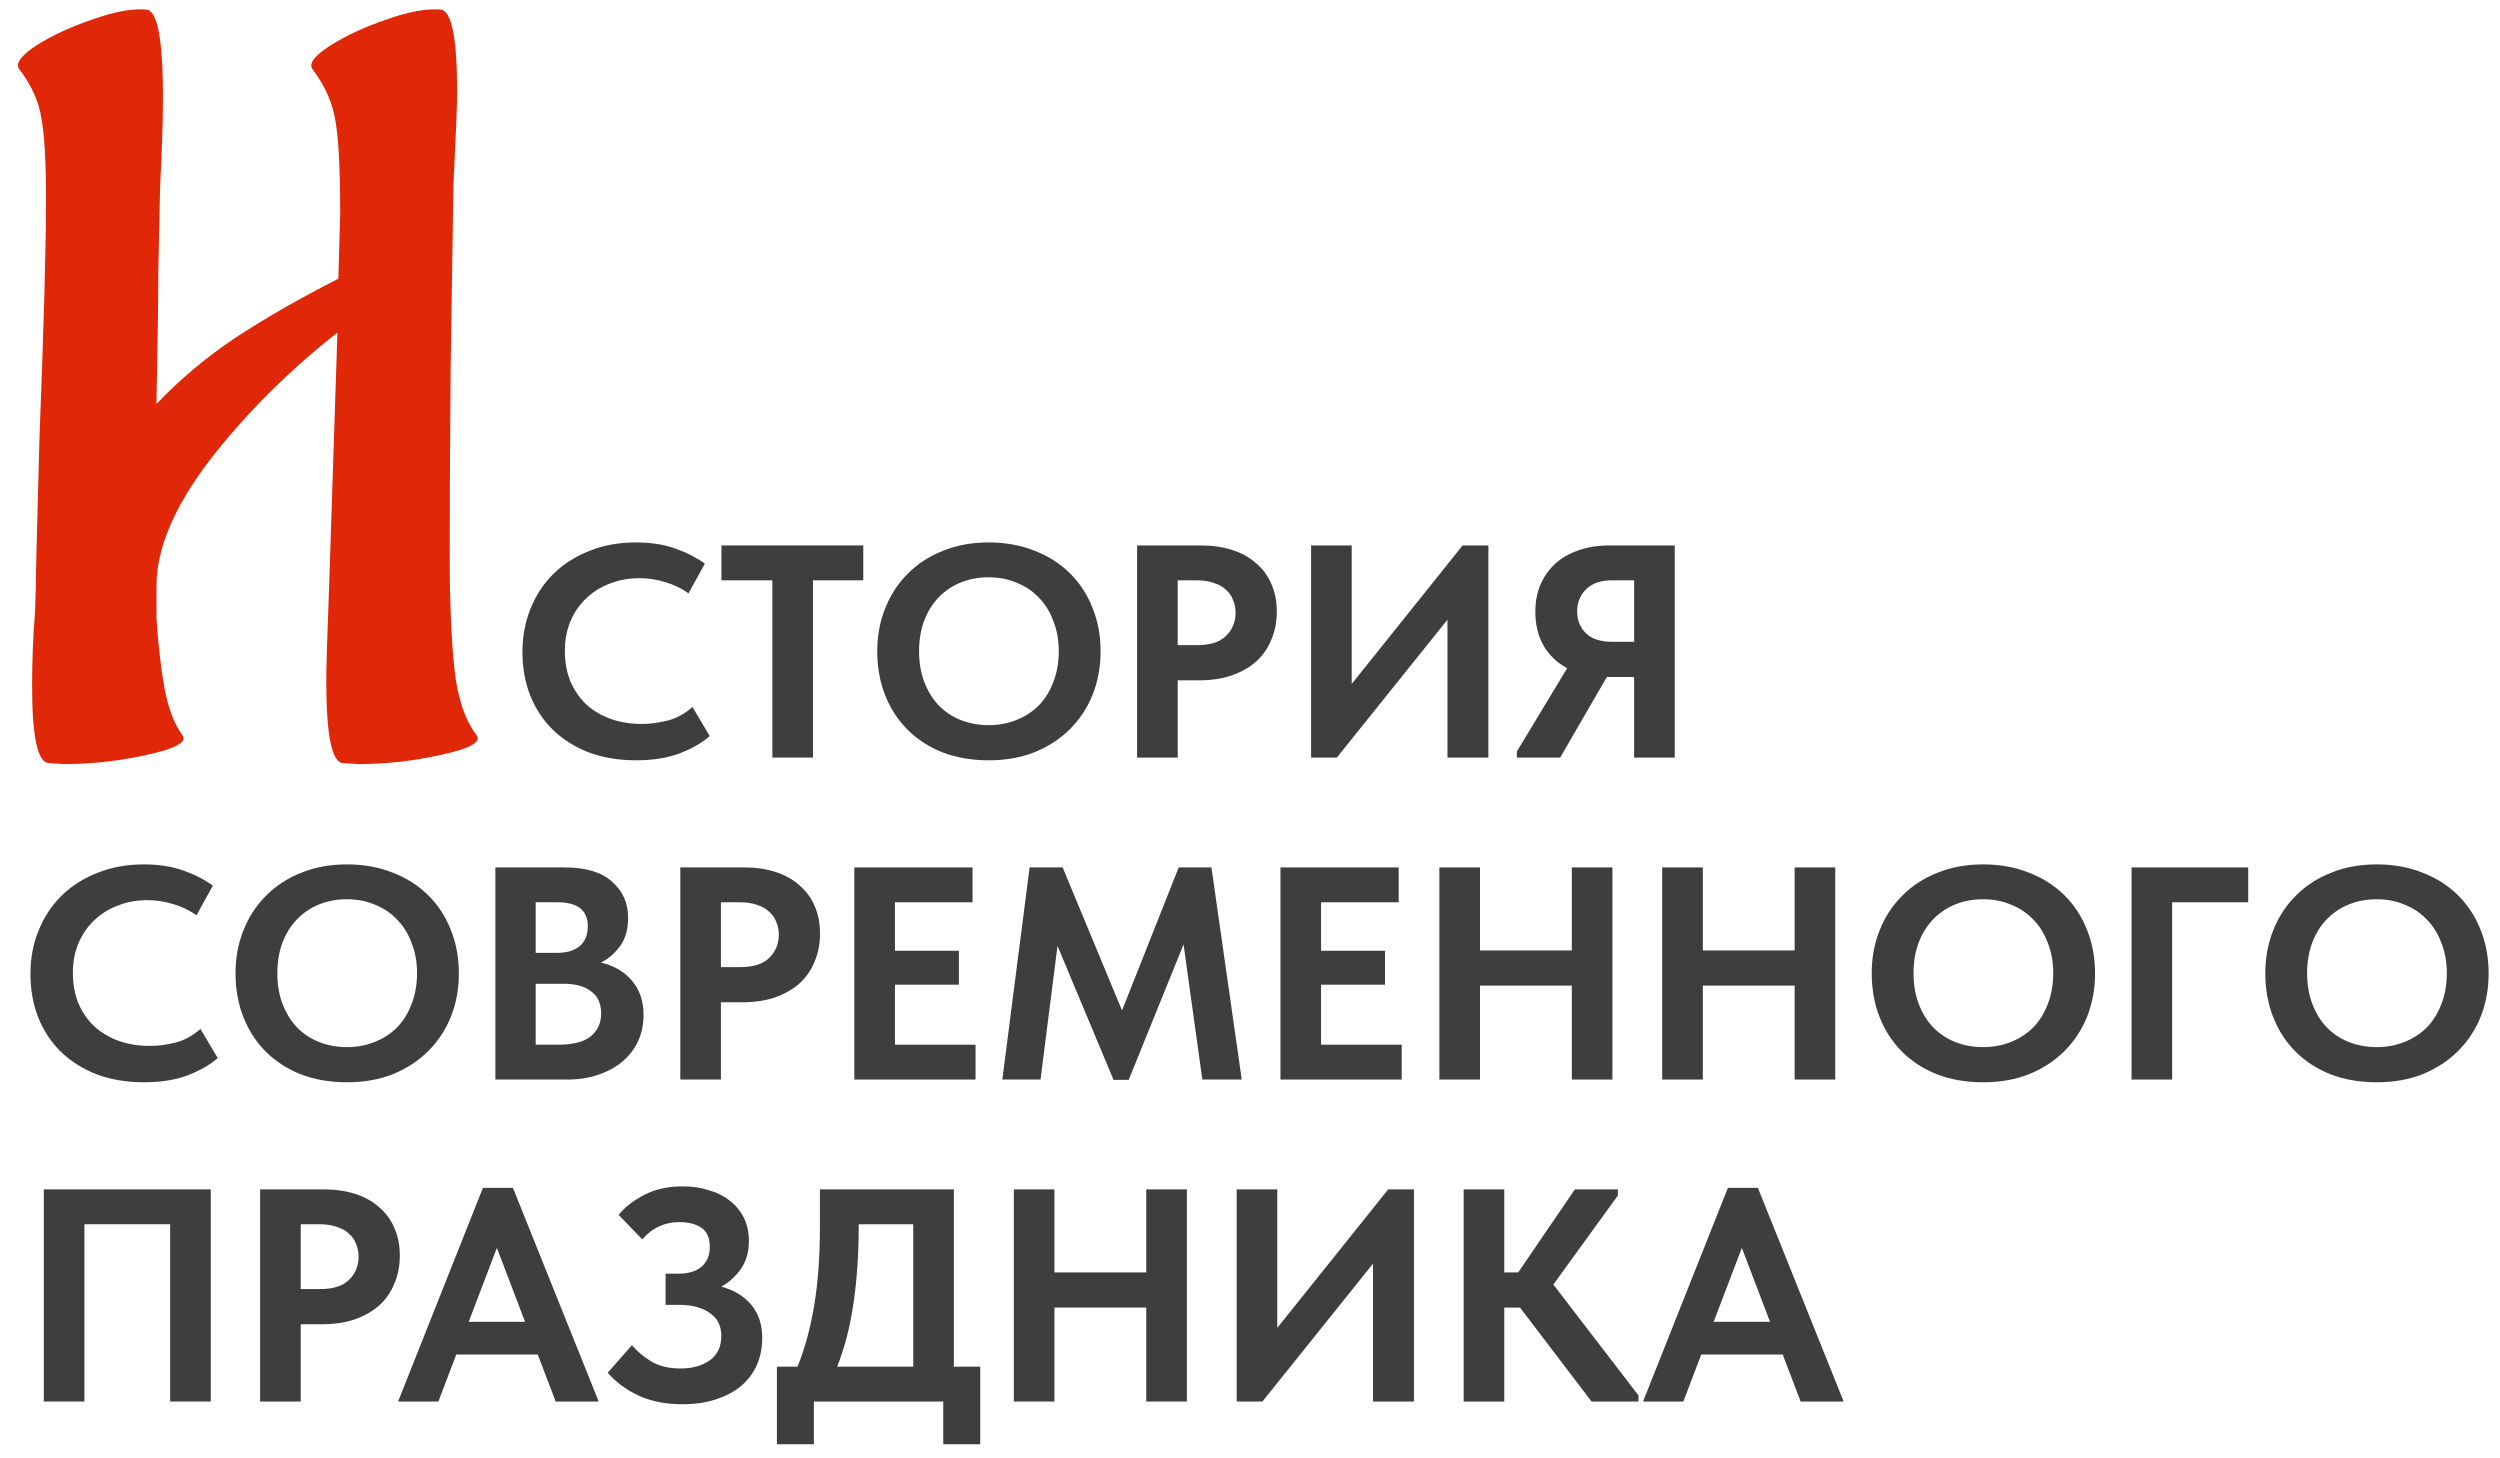 <?xml version="1.0" encoding="UTF-8"?> <svg xmlns="http://www.w3.org/2000/svg" width="132" height="77" viewBox="0 0 132 77" fill="none"><path d="M25.166 38.824C25.427 39.183 24.807 39.526 23.304 39.853C21.834 40.18 20.38 40.343 18.943 40.343L18.11 40.294C17.522 40.261 17.228 38.824 17.228 35.982C17.228 35.231 17.277 33.581 17.375 31.033L17.816 17.558C15.203 19.616 12.949 21.87 11.054 24.32C9.192 26.77 8.261 28.975 8.261 30.935V32.65C8.359 34.12 8.506 35.378 8.702 36.423C8.898 37.436 9.208 38.236 9.633 38.824C9.894 39.183 9.274 39.526 7.771 39.853C6.301 40.18 4.847 40.343 3.41 40.343L2.577 40.294C1.989 40.261 1.695 38.906 1.695 36.227C1.695 34.888 1.744 33.63 1.842 32.454L1.891 31.033C1.891 30.412 1.956 27.75 2.087 23.046C2.316 17.166 2.43 13.001 2.43 10.551C2.43 8.558 2.348 7.121 2.185 6.239C2.054 5.357 1.662 4.491 1.009 3.642C0.813 3.348 1.107 2.94 1.891 2.417C2.708 1.894 3.688 1.437 4.831 1.045C6.007 0.62 6.971 0.441 7.722 0.506C8.31 0.539 8.604 2.074 8.604 5.112C8.604 6.353 8.555 7.905 8.457 9.767C8.457 9.702 8.424 11.221 8.359 14.324C8.359 15.794 8.326 18.13 8.261 21.331C9.502 20.024 10.907 18.848 12.475 17.803C14.076 16.758 15.872 15.729 17.865 14.716L17.963 11.286C17.963 8.967 17.881 7.35 17.718 6.435C17.587 5.488 17.179 4.557 16.493 3.642C16.297 3.348 16.607 2.94 17.424 2.417C18.241 1.894 19.221 1.437 20.364 1.045C21.54 0.62 22.504 0.441 23.255 0.506C23.843 0.539 24.137 1.992 24.137 4.867C24.137 5.52 24.072 7.154 23.941 9.767C23.908 12.184 23.859 15.402 23.794 19.42C23.761 23.438 23.745 26.721 23.745 29.269C23.745 31.719 23.827 33.728 23.99 35.296C24.153 36.831 24.545 38.007 25.166 38.824Z" fill="#E02808"></path><path d="M91.233 62.72H92.817L97.345 74H95.073L94.129 71.52H89.825L88.881 74H86.753L91.233 62.72ZM90.481 69.792H93.457L91.969 65.888L90.481 69.792Z" fill="#3F3E3E"></path><path d="M79.425 67.184H80.161L83.153 62.8H85.425V63.12L82.017 67.824L86.513 73.68V74H84.033L80.257 69.04H79.425V74H77.281V62.8H79.425V67.184Z" fill="#3F3E3E"></path><path d="M65.296 62.8H67.44V70.112L73.296 62.8H74.656V74H72.496V66.72L66.656 74H65.296V62.8Z" fill="#3F3E3E"></path><path d="M60.523 69.04H55.675V74H53.531V62.8H55.675V67.184H60.523V62.8H62.667V74H60.523V69.04Z" fill="#3F3E3E"></path><path d="M41.02 72.16H42.108C42.492 71.221 42.785 70.149 42.988 68.944C43.19 67.728 43.292 66.325 43.292 64.736V62.8H50.364V72.16H51.756V76.256H49.804V74H42.972V76.256H41.02V72.16ZM45.34 64.704C45.34 66.208 45.249 67.568 45.068 68.784C44.897 70 44.609 71.125 44.204 72.16H48.22V64.64H45.34V64.704Z" fill="#3F3E3E"></path><path d="M36.022 74.144C35.158 74.144 34.396 73.995 33.734 73.696C33.084 73.397 32.534 72.992 32.086 72.48L33.366 71.024C33.633 71.344 33.974 71.632 34.39 71.888C34.806 72.133 35.318 72.256 35.926 72.256C36.556 72.256 37.073 72.112 37.478 71.824C37.884 71.536 38.086 71.104 38.086 70.528C38.086 70.293 38.044 70.08 37.958 69.888C37.873 69.685 37.734 69.515 37.542 69.376C37.361 69.227 37.126 69.109 36.838 69.024C36.561 68.939 36.225 68.896 35.83 68.896H35.142V67.248H35.83C36.353 67.248 36.758 67.125 37.046 66.88C37.334 66.624 37.478 66.277 37.478 65.84C37.478 65.371 37.334 65.035 37.046 64.832C36.758 64.629 36.358 64.528 35.846 64.528C35.473 64.528 35.126 64.603 34.806 64.752C34.486 64.891 34.188 65.12 33.91 65.44L32.662 64.144C33.004 63.728 33.457 63.376 34.022 63.088C34.598 62.789 35.27 62.64 36.038 62.64C36.55 62.64 37.02 62.709 37.446 62.848C37.884 62.976 38.257 63.168 38.566 63.424C38.876 63.669 39.116 63.968 39.286 64.32C39.457 64.672 39.542 65.072 39.542 65.52C39.542 66.096 39.404 66.587 39.126 66.992C38.849 67.387 38.502 67.701 38.086 67.936C38.758 68.117 39.286 68.437 39.67 68.896C40.054 69.355 40.246 69.941 40.246 70.656C40.246 71.168 40.15 71.643 39.958 72.08C39.766 72.507 39.489 72.875 39.126 73.184C38.764 73.483 38.321 73.717 37.798 73.888C37.276 74.059 36.684 74.144 36.022 74.144Z" fill="#3F3E3E"></path><path d="M25.499 62.72H27.083L31.611 74H29.339L28.395 71.52H24.091L23.147 74H21.019L25.499 62.72ZM24.747 69.792H27.723L26.235 65.888L24.747 69.792Z" fill="#3F3E3E"></path><path d="M17.11 62.8C17.718 62.8 18.267 62.88 18.758 63.04C19.259 63.2 19.68 63.435 20.022 63.744C20.374 64.043 20.64 64.405 20.822 64.832C21.014 65.259 21.11 65.744 21.11 66.288C21.11 66.832 21.014 67.328 20.822 67.776C20.64 68.224 20.374 68.608 20.022 68.928C19.67 69.237 19.238 69.483 18.726 69.664C18.224 69.835 17.654 69.92 17.014 69.92H15.878V74H13.734V62.8H17.11ZM16.902 68.064C17.595 68.064 18.107 67.899 18.438 67.568C18.768 67.237 18.934 66.832 18.934 66.352C18.934 66.117 18.891 65.899 18.806 65.696C18.731 65.483 18.608 65.301 18.438 65.152C18.278 64.992 18.064 64.869 17.798 64.784C17.542 64.688 17.233 64.64 16.87 64.64H15.878V68.064H16.902Z" fill="#3F3E3E"></path><path d="M2.312 62.8H11.128V74H8.984V64.64H4.456V74H2.312V62.8Z" fill="#3F3E3E"></path><path d="M125.496 55.288C126.019 55.288 126.504 55.197 126.952 55.016C127.411 54.835 127.805 54.579 128.136 54.248C128.467 53.907 128.723 53.496 128.904 53.016C129.096 52.525 129.192 51.981 129.192 51.384C129.192 50.797 129.096 50.264 128.904 49.784C128.723 49.293 128.467 48.883 128.136 48.552C127.816 48.211 127.427 47.949 126.968 47.768C126.52 47.576 126.029 47.48 125.496 47.48C124.963 47.48 124.472 47.571 124.024 47.752C123.576 47.933 123.187 48.195 122.856 48.536C122.525 48.877 122.269 49.288 122.088 49.768C121.907 50.248 121.816 50.787 121.816 51.384C121.816 51.981 121.907 52.52 122.088 53C122.269 53.48 122.52 53.891 122.84 54.232C123.171 54.573 123.56 54.835 124.008 55.016C124.467 55.197 124.963 55.288 125.496 55.288ZM125.496 57.144C124.6 57.144 123.789 57.005 123.064 56.728C122.339 56.44 121.72 56.04 121.208 55.528C120.696 55.016 120.301 54.408 120.024 53.704C119.747 53 119.608 52.227 119.608 51.384C119.608 50.573 119.747 49.821 120.024 49.128C120.301 48.424 120.696 47.816 121.208 47.304C121.72 46.781 122.339 46.376 123.064 46.088C123.789 45.789 124.6 45.64 125.496 45.64C126.371 45.64 127.171 45.784 127.896 46.072C128.621 46.349 129.245 46.744 129.768 47.256C130.291 47.768 130.691 48.376 130.968 49.08C131.256 49.784 131.4 50.557 131.4 51.4C131.4 52.211 131.261 52.968 130.984 53.672C130.707 54.365 130.307 54.973 129.784 55.496C129.272 56.008 128.653 56.413 127.928 56.712C127.203 57 126.392 57.144 125.496 57.144Z" fill="#3F3E3E"></path><path d="M112.546 45.8H118.706V47.64H114.69V57H112.546V45.8Z" fill="#3F3E3E"></path><path d="M104.715 55.288C105.237 55.288 105.723 55.197 106.171 55.016C106.629 54.835 107.024 54.579 107.355 54.248C107.685 53.907 107.941 53.496 108.123 53.016C108.315 52.525 108.411 51.981 108.411 51.384C108.411 50.797 108.315 50.264 108.123 49.784C107.941 49.293 107.685 48.883 107.355 48.552C107.035 48.211 106.645 47.949 106.187 47.768C105.739 47.576 105.248 47.48 104.715 47.48C104.181 47.48 103.691 47.571 103.243 47.752C102.795 47.933 102.405 48.195 102.075 48.536C101.744 48.877 101.488 49.288 101.307 49.768C101.125 50.248 101.035 50.787 101.035 51.384C101.035 51.981 101.125 52.52 101.307 53C101.488 53.48 101.739 53.891 102.059 54.232C102.389 54.573 102.779 54.835 103.227 55.016C103.685 55.197 104.181 55.288 104.715 55.288ZM104.715 57.144C103.819 57.144 103.008 57.005 102.283 56.728C101.557 56.44 100.939 56.04 100.427 55.528C99.915 55.016 99.52 54.408 99.243 53.704C98.965 53 98.827 52.227 98.827 51.384C98.827 50.573 98.965 49.821 99.243 49.128C99.52 48.424 99.915 47.816 100.427 47.304C100.939 46.781 101.557 46.376 102.283 46.088C103.008 45.789 103.819 45.64 104.715 45.64C105.589 45.64 106.389 45.784 107.115 46.072C107.84 46.349 108.464 46.744 108.987 47.256C109.509 47.768 109.909 48.376 110.187 49.08C110.475 49.784 110.619 50.557 110.619 51.4C110.619 52.211 110.48 52.968 110.203 53.672C109.925 54.365 109.525 54.973 109.003 55.496C108.491 56.008 107.872 56.413 107.147 56.712C106.421 57 105.611 57.144 104.715 57.144Z" fill="#3F3E3E"></path><path d="M94.757 52.04H89.909V57H87.765V45.8H89.909V50.184H94.757V45.8H96.901V57H94.757V52.04Z" fill="#3F3E3E"></path><path d="M82.992 52.04H78.144V57H75.999V45.8H78.144V50.184H82.992V45.8H85.135V57H82.992V52.04Z" fill="#3F3E3E"></path><path d="M67.609 45.8H73.849V47.64H69.753V50.2H73.129V51.992H69.753V55.16H74.009V57H67.609V45.8Z" fill="#3F3E3E"></path><path d="M54.364 45.8H56.108L59.243 53.352L62.236 45.8H63.964L65.564 57H63.483L62.492 49.864L59.596 57.016H58.795L55.836 49.944L54.94 57H52.923L54.364 45.8Z" fill="#3F3E3E"></path><path d="M45.109 45.8H51.349V47.64H47.253V50.2H50.629V51.992H47.253V55.16H51.509V57H45.109V45.8Z" fill="#3F3E3E"></path><path d="M39.297 45.8C39.905 45.8 40.455 45.88 40.945 46.04C41.447 46.2 41.868 46.435 42.209 46.744C42.561 47.043 42.828 47.405 43.009 47.832C43.201 48.259 43.297 48.744 43.297 49.288C43.297 49.832 43.201 50.328 43.009 50.776C42.828 51.224 42.561 51.608 42.209 51.928C41.857 52.237 41.425 52.483 40.913 52.664C40.412 52.835 39.841 52.92 39.201 52.92H38.065V57H35.921V45.8H39.297ZM39.089 51.064C39.783 51.064 40.295 50.899 40.625 50.568C40.956 50.237 41.121 49.832 41.121 49.352C41.121 49.117 41.079 48.899 40.993 48.696C40.919 48.483 40.796 48.301 40.625 48.152C40.465 47.992 40.252 47.869 39.985 47.784C39.729 47.688 39.42 47.64 39.057 47.64H38.065V51.064H39.089Z" fill="#3F3E3E"></path><path d="M26.156 45.8H29.82C30.929 45.8 31.761 46.051 32.316 46.552C32.881 47.043 33.164 47.677 33.164 48.456C33.164 49.064 33.025 49.56 32.748 49.944C32.47 50.328 32.129 50.621 31.724 50.824C32.417 50.984 32.966 51.304 33.372 51.784C33.777 52.264 33.98 52.867 33.98 53.592C33.98 54.093 33.884 54.552 33.692 54.968C33.5 55.384 33.228 55.741 32.876 56.04C32.524 56.339 32.097 56.573 31.596 56.744C31.105 56.915 30.556 57 29.948 57H26.156V45.8ZM28.284 51.944V55.16H29.468C30.268 55.16 30.844 55.011 31.196 54.712C31.558 54.413 31.74 54.013 31.74 53.512C31.74 52.989 31.564 52.6 31.212 52.344C30.87 52.077 30.396 51.944 29.788 51.944H28.284ZM28.284 47.64V50.312H29.404C29.916 50.312 30.316 50.195 30.604 49.96C30.892 49.715 31.036 49.363 31.036 48.904C31.036 48.061 30.502 47.64 29.436 47.64H28.284Z" fill="#3F3E3E"></path><path d="M18.324 55.288C18.847 55.288 19.332 55.197 19.78 55.016C20.239 54.835 20.634 54.579 20.964 54.248C21.295 53.907 21.551 53.496 21.732 53.016C21.924 52.525 22.02 51.981 22.02 51.384C22.02 50.797 21.924 50.264 21.732 49.784C21.551 49.293 21.295 48.883 20.964 48.552C20.644 48.211 20.255 47.949 19.796 47.768C19.348 47.576 18.858 47.48 18.324 47.48C17.791 47.48 17.3 47.571 16.852 47.752C16.404 47.933 16.015 48.195 15.684 48.536C15.354 48.877 15.098 49.288 14.916 49.768C14.735 50.248 14.644 50.787 14.644 51.384C14.644 51.981 14.735 52.52 14.916 53C15.098 53.48 15.348 53.891 15.668 54.232C15.999 54.573 16.388 54.835 16.836 55.016C17.295 55.197 17.791 55.288 18.324 55.288ZM18.324 57.144C17.428 57.144 16.617 57.005 15.892 56.728C15.167 56.44 14.548 56.04 14.036 55.528C13.524 55.016 13.13 54.408 12.852 53.704C12.575 53 12.436 52.227 12.436 51.384C12.436 50.573 12.575 49.821 12.852 49.128C13.13 48.424 13.524 47.816 14.036 47.304C14.548 46.781 15.167 46.376 15.892 46.088C16.617 45.789 17.428 45.64 18.324 45.64C19.199 45.64 19.999 45.784 20.724 46.072C21.45 46.349 22.073 46.744 22.596 47.256C23.119 47.768 23.519 48.376 23.796 49.08C24.084 49.784 24.228 50.557 24.228 51.4C24.228 52.211 24.09 52.968 23.812 53.672C23.535 54.365 23.135 54.973 22.612 55.496C22.1 56.008 21.482 56.413 20.756 56.712C20.031 57 19.22 57.144 18.324 57.144Z" fill="#3F3E3E"></path><path d="M7.608 57.144C6.691 57.144 5.859 57.005 5.112 56.728C4.376 56.44 3.747 56.045 3.224 55.544C2.712 55.043 2.312 54.44 2.024 53.736C1.747 53.032 1.608 52.264 1.608 51.432C1.608 50.6 1.752 49.832 2.04 49.128C2.328 48.413 2.733 47.8 3.256 47.288C3.779 46.776 4.408 46.376 5.144 46.088C5.88 45.789 6.696 45.64 7.592 45.64C8.36 45.64 9.037 45.741 9.624 45.944C10.221 46.147 10.76 46.419 11.24 46.76L10.376 48.328C10.003 48.061 9.592 47.864 9.144 47.736C8.696 47.597 8.243 47.528 7.784 47.528C7.219 47.528 6.696 47.624 6.216 47.816C5.736 47.997 5.32 48.259 4.968 48.6C4.616 48.931 4.339 49.336 4.136 49.816C3.944 50.285 3.848 50.803 3.848 51.368C3.848 51.955 3.944 52.488 4.136 52.968C4.339 53.437 4.616 53.843 4.968 54.184C5.331 54.515 5.757 54.771 6.248 54.952C6.749 55.133 7.304 55.224 7.912 55.224C8.339 55.224 8.792 55.165 9.272 55.048C9.752 54.92 10.189 54.68 10.584 54.328L11.496 55.864C11.101 56.216 10.573 56.52 9.912 56.776C9.261 57.021 8.493 57.144 7.608 57.144Z" fill="#3F3E3E"></path><path d="M80.09 39.68L82.746 35.28C82.224 35.003 81.813 34.613 81.514 34.112C81.216 33.6 81.066 32.997 81.066 32.304C81.066 31.771 81.157 31.291 81.338 30.864C81.53 30.427 81.792 30.059 82.122 29.76C82.464 29.451 82.874 29.216 83.354 29.056C83.834 28.885 84.373 28.8 84.97 28.8H88.426V40H86.282V35.744H84.842L82.378 40H80.09V39.68ZM86.282 33.888V30.64H85.114C84.517 30.64 84.058 30.8 83.738 31.12C83.429 31.429 83.274 31.819 83.274 32.288C83.274 32.736 83.424 33.115 83.722 33.424C84.032 33.733 84.506 33.888 85.146 33.888H86.282Z" fill="#3F3E3E"></path><path d="M69.226 28.8H71.37V36.112L77.226 28.8H78.586V40H76.426V32.72L70.586 40H69.226V28.8Z" fill="#3F3E3E"></path><path d="M63.415 28.8C64.023 28.8 64.572 28.88 65.063 29.04C65.564 29.2 65.985 29.435 66.327 29.744C66.679 30.043 66.945 30.405 67.127 30.832C67.319 31.259 67.415 31.744 67.415 32.288C67.415 32.832 67.319 33.328 67.127 33.776C66.945 34.224 66.679 34.608 66.327 34.928C65.975 35.237 65.543 35.483 65.031 35.664C64.529 35.835 63.959 35.92 63.319 35.92H62.183V40H60.039V28.8H63.415ZM63.207 34.064C63.9 34.064 64.412 33.899 64.743 33.568C65.073 33.237 65.239 32.832 65.239 32.352C65.239 32.117 65.196 31.899 65.111 31.696C65.036 31.483 64.913 31.301 64.743 31.152C64.583 30.992 64.369 30.869 64.103 30.784C63.847 30.688 63.537 30.64 63.175 30.64H62.183V34.064H63.207Z" fill="#3F3E3E"></path><path d="M52.207 38.288C52.73 38.288 53.215 38.197 53.663 38.016C54.122 37.835 54.516 37.579 54.847 37.248C55.178 36.907 55.434 36.496 55.615 36.016C55.807 35.525 55.903 34.981 55.903 34.384C55.903 33.797 55.807 33.264 55.615 32.784C55.434 32.293 55.178 31.883 54.847 31.552C54.527 31.211 54.138 30.949 53.679 30.768C53.231 30.576 52.74 30.48 52.207 30.48C51.674 30.48 51.183 30.571 50.735 30.752C50.287 30.933 49.898 31.195 49.567 31.536C49.236 31.877 48.98 32.288 48.799 32.768C48.618 33.248 48.527 33.787 48.527 34.384C48.527 34.981 48.618 35.52 48.799 36C48.98 36.48 49.231 36.891 49.551 37.232C49.882 37.573 50.271 37.835 50.719 38.016C51.178 38.197 51.674 38.288 52.207 38.288ZM52.207 40.144C51.311 40.144 50.5 40.005 49.775 39.728C49.05 39.44 48.431 39.04 47.919 38.528C47.407 38.016 47.012 37.408 46.735 36.704C46.458 36 46.319 35.227 46.319 34.384C46.319 33.573 46.458 32.821 46.735 32.128C47.012 31.424 47.407 30.816 47.919 30.304C48.431 29.781 49.05 29.376 49.775 29.088C50.5 28.789 51.311 28.64 52.207 28.64C53.082 28.64 53.882 28.784 54.607 29.072C55.332 29.349 55.956 29.744 56.479 30.256C57.002 30.768 57.402 31.376 57.679 32.08C57.967 32.784 58.111 33.557 58.111 34.4C58.111 35.211 57.972 35.968 57.695 36.672C57.418 37.365 57.018 37.973 56.495 38.496C55.983 39.008 55.364 39.413 54.639 39.712C53.914 40 53.103 40.144 52.207 40.144Z" fill="#3F3E3E"></path><path d="M40.781 30.64H38.093V28.8H45.581V30.64H42.925V40H40.781V30.64Z" fill="#3F3E3E"></path><path d="M33.585 40.144C32.667 40.144 31.835 40.005 31.089 39.728C30.353 39.44 29.723 39.045 29.201 38.544C28.689 38.043 28.289 37.44 28.001 36.736C27.723 36.032 27.585 35.264 27.585 34.432C27.585 33.6 27.729 32.832 28.017 32.128C28.305 31.413 28.71 30.8 29.233 30.288C29.755 29.776 30.385 29.376 31.121 29.088C31.857 28.789 32.673 28.64 33.569 28.64C34.337 28.64 35.014 28.741 35.601 28.944C36.198 29.147 36.737 29.419 37.217 29.76L36.353 31.328C35.979 31.061 35.569 30.864 35.121 30.736C34.673 30.597 34.219 30.528 33.761 30.528C33.195 30.528 32.673 30.624 32.193 30.816C31.713 30.997 31.297 31.259 30.945 31.6C30.593 31.931 30.315 32.336 30.113 32.816C29.921 33.285 29.825 33.803 29.825 34.368C29.825 34.955 29.921 35.488 30.113 35.968C30.315 36.437 30.593 36.843 30.945 37.184C31.307 37.515 31.734 37.771 32.225 37.952C32.726 38.133 33.281 38.224 33.889 38.224C34.315 38.224 34.769 38.165 35.249 38.048C35.729 37.92 36.166 37.68 36.561 37.328L37.473 38.864C37.078 39.216 36.55 39.52 35.889 39.776C35.238 40.021 34.47 40.144 33.585 40.144Z" fill="#3F3E3E"></path></svg> 